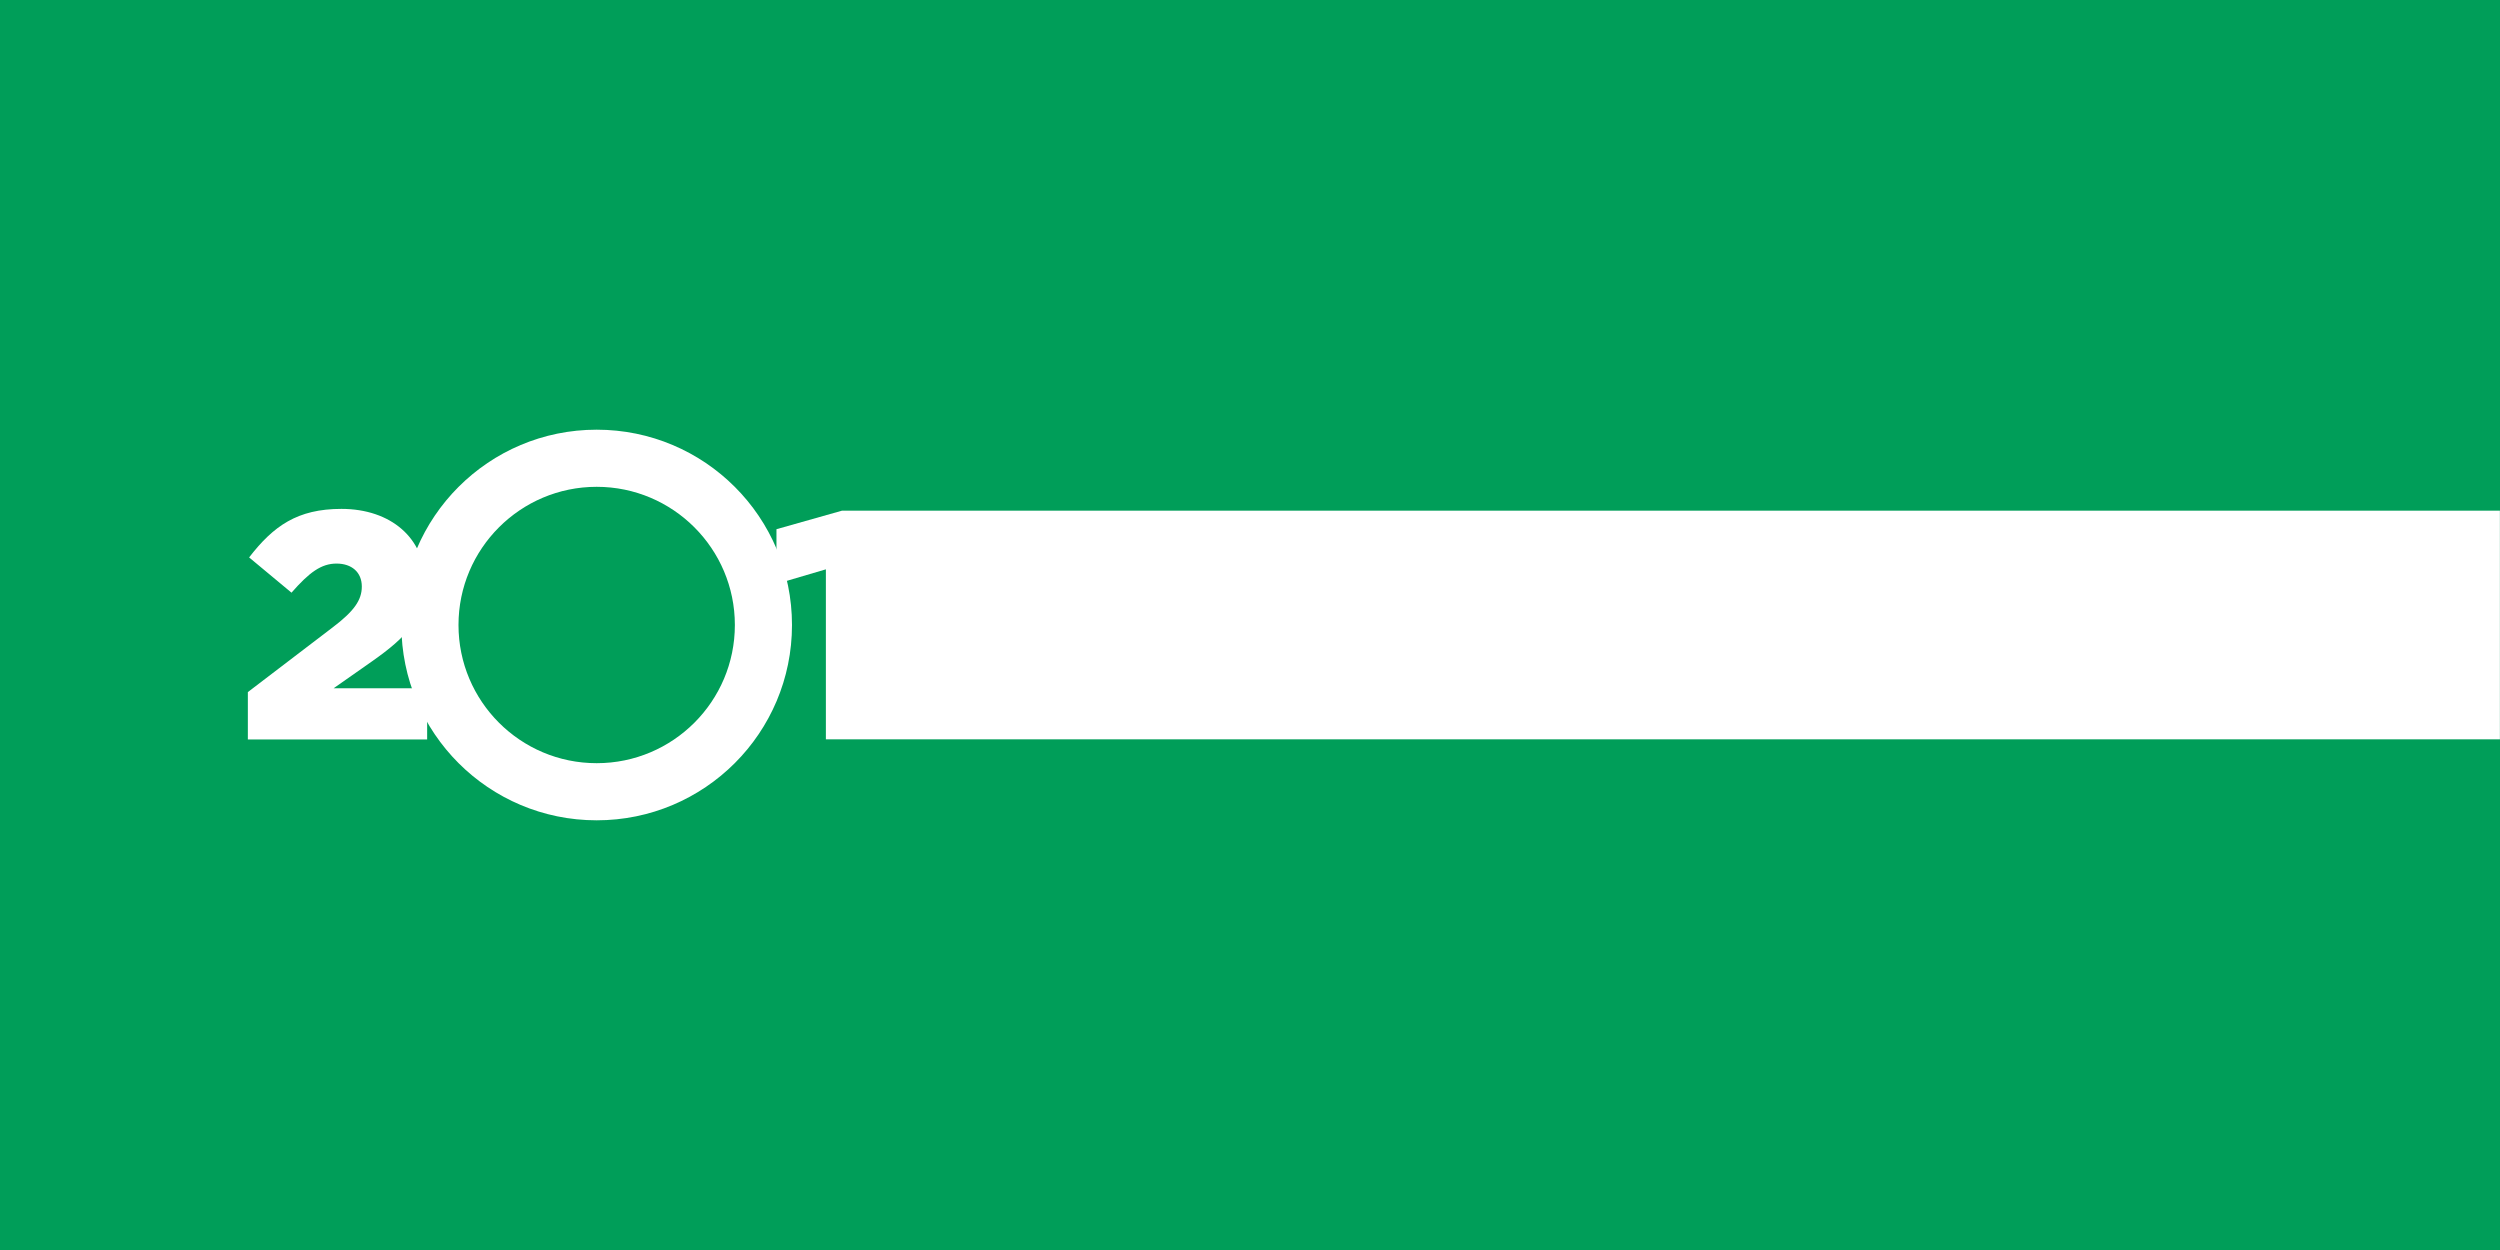 <?xml version="1.0" encoding="UTF-8"?> <!-- Generator: Adobe Illustrator 23.1.0, SVG Export Plug-In . SVG Version: 6.00 Build 0) --> <svg xmlns="http://www.w3.org/2000/svg" xmlns:xlink="http://www.w3.org/1999/xlink" id="Layer_1" x="0px" y="0px" viewBox="0 0 2560 1280" style="enable-background:new 0 0 2560 1280;" xml:space="preserve"> <style type="text/css"> .st0{fill:#009E59;} .st1{fill:#FFFFFF;} </style> <rect class="st0" width="2560" height="1280"></rect> <path class="st1" d="M253.8,708.7l86.9-66.3c21.9-16.6,29.8-27.9,29.8-41.8c0-14.6-10.3-23.5-25.9-23.5c-15.6,0-27.9,9-46.1,29.8 l-43.4-36.1c24.9-32.2,49.4-49.7,94.5-49.7c50.7,0,85.5,30.2,85.5,74.6c0,37.1-18.9,56.7-53.7,81.2l-39.8,27.9h95.8v52.4H253.8 V708.7z"></path> <polygon class="st1" points="862.3,522.9 795.1,541.9 795.1,597.9 845.7,583 845.7,757.1 2559.9,757.1 2559.9,522.9 "></polygon> <path class="st1" d="M411,640c0,110.5,89.5,200,200,200s200-89.5,200-200s-89.5-200-200-200S411,529.5,411,640z M752.5,640 c0,78.1-63.3,141.5-141.5,141.5S469.5,718.1,469.5,640S532.9,498.5,611,498.5S752.5,561.9,752.5,640z"></path> </svg> 